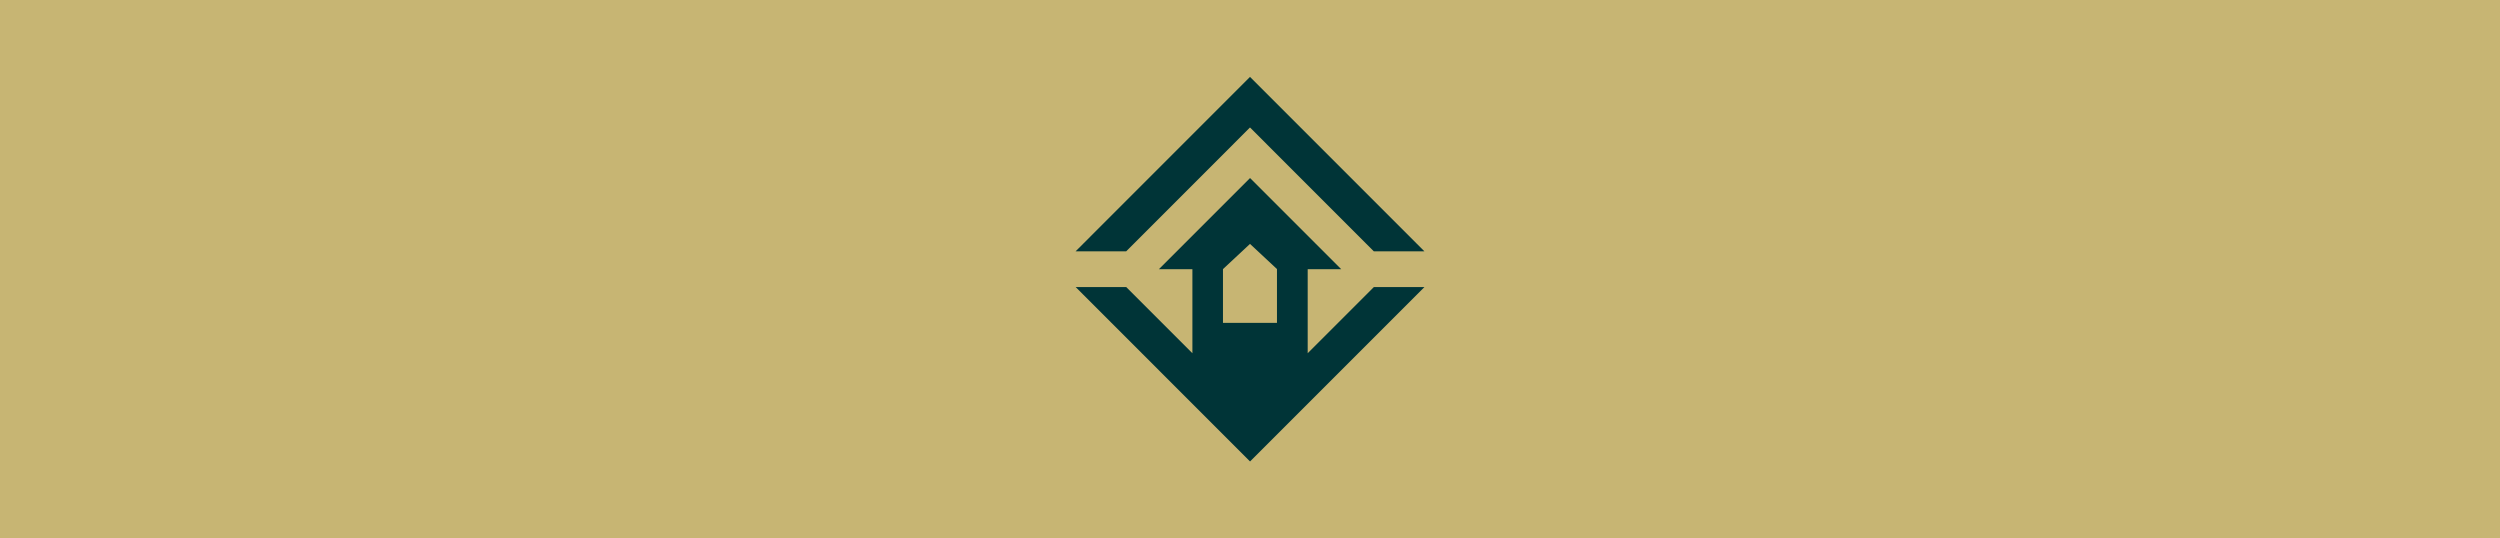 <?xml version="1.0" encoding="UTF-8"?>
<svg id="Layer_1" data-name="Layer 1" xmlns="http://www.w3.org/2000/svg" viewBox="0 0 325 70">
  <defs>
    <style>
      .cls-1 {
        fill: #c7b573;
      }

      .cls-2 {
        fill: #003437;
      }
    </style>
  </defs>
  <rect class="cls-1" width="325" height="70"/>
  <g>
    <polygon class="cls-2" points="147.363 31.714 162.5 16.57 177.637 31.714 178.6 32.676 185.175 32.676 184.213 31.714 162.5 9.995 140.788 31.714 139.825 32.676 146.4 32.676 147.363 31.714"/>
    <path class="cls-2" d="M162.5,59.995l21.713-21.712.962-.963h-6.575l-.962.963-7.638,7.637v-10.925h4.356l-11.85-11.85-11.85,11.85h4.356v10.925l-7.638-7.638-.962-.963h-6.575l.963.963,21.712,21.713h-.013ZM158.994,34.976l3.506-3.269,3.506,3.269v7h-7.019v-7h.006Z"/>
  </g>
</svg>
